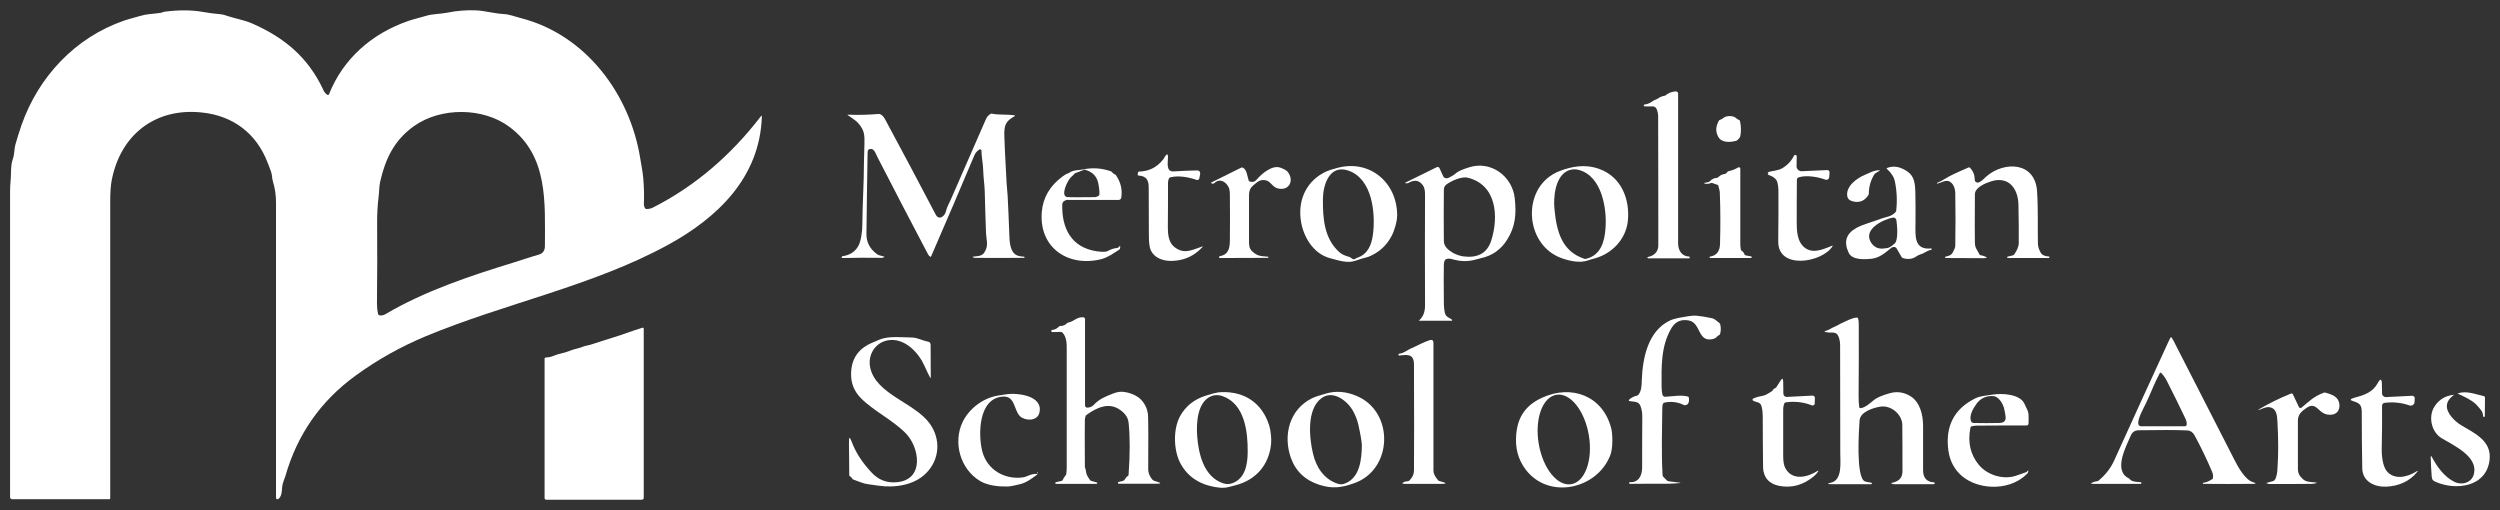 <?xml version="1.0" encoding="UTF-8"?>
<!-- Generator: Adobe Illustrator 28.0.0, SVG Export Plug-In . SVG Version: 6.00 Build 0)  -->
<svg xmlns="http://www.w3.org/2000/svg" xmlns:xlink="http://www.w3.org/1999/xlink" version="1.1" id="Layer_1" x="0px" y="0px" viewBox="0 0 1515.4 309.2" style="enable-background:new 0 0 1515.4 309.2;" xml:space="preserve">
<rect x="0" y="0" width="1515.4" height="309.2" fill="#333333" stroke="none"/>
<style type="text/css">
	.st0{fill:#FFFFFF;}
</style>
<g>
	<path class="st0" d="M198.5,57.5c0.3,0.2,0.6,0.1,0.8-0.2c0,0,0-0.1,0.1-0.1c8.6-21.7,26.1-36.9,48.1-44.5c3.1-1.1,6.9-1.9,10.4-3   c4.5-1.4,8.6-1.1,13.1-2c5.9-1.2,11.9-1.7,18-1.4c4.4,0.2,10.7,1.9,16.2,2.2c3.8,0.2,7,1.6,10.6,2.5c39.4,10.1,66.1,46.2,72.3,85.1   c0.6,3.9,1.5,8,1.8,11.8c0.5,5.8,0.6,11,0.4,15.5c0,1.2,0.2,2.1,0.7,2.8c0.2,0.3,0.5,0.5,0.9,0.5c1.4,0,2.6-0.3,3.7-0.8   c26-13.1,48-32.4,65.6-55.4c0.4-0.5,0.6-0.5,0.6,0.2c-1.2,36.9-26.9,61.4-57.2,77.9c-45.8,24.9-98.4,35.2-146.5,55.2   c-15.1,6.3-29.3,14.2-42.6,23.9c-21.2,15.4-35.3,35.7-42.5,60.8c0,0.1-0.5,1.4-1.4,4c-1.2,3.4,0,7.6-2.8,9.9   c-0.4,0.3-1,0.3-1.3-0.1c-0.1-0.2-0.2-0.4-0.2-0.6c0-59.5,0-119.2,0-179c0-4.4-0.6-8.6-1.9-12.8c-0.6-2-0.4-3.9-1.1-5.8   c-0.7-1.9-1.4-3.9-2.2-5.8c-6.8-17.5-20.8-28.1-39.6-30.1c-28.4-3.1-49.5,13.5-54.8,41.1c-0.6,3.1-0.9,7.4-0.9,12.8   c0,60.1,0,120.1,0,180c0,0.3-0.2,0.5-0.5,0.5l-59,0c-0.7,0-1.2-0.6-1.2-1.2c0-61.6,0-123.3,0-185.1c0-2.1,0.1-4.7,0.4-7.8   c0.3-3.9-0.1-8.2,1.2-11.9c1.2-3.3,0.8-6.1,1.7-9.2c1.1-3.9,2.3-7.7,3.6-11.5c10.3-29.4,32.6-53.2,62.2-63.4c2.8-1,6.4-1.8,9.6-2.8   c2-0.6,4.1-1,6.2-1.2c2.1-0.2,4.2-0.4,6.3-0.7c0.9-0.1,1.5-0.6,2.4-0.7c8.5-1.1,16.2-1.1,23.1,0.1c3.9,0.7,7.1,1.1,9.6,1.3   c1.8,0.1,3.6,0.5,5.2,1.1c5.1,1.7,10.4,2.5,15.4,4.7c19.4,8.5,33.7,20.5,42.8,39.8C196.4,55.7,197.3,56.8,198.5,57.5z M308.8,76.9   c-16-11.9-41.6-12-57.8-0.5c-12,8.5-17.4,19.8-20.6,33.9c-0.6,2.8-0.5,5.9-0.9,8.9c-0.7,5.5-0.9,11.2-0.9,15.3   c0.1,16.5,0.1,33-0.1,49.5c0,2.1,0.2,4.2,0.7,6.4c0.1,0.4,0.3,0.6,0.7,0.7c1.2,0.3,2.4,0.1,3.8-0.7c23.5-13.9,51-23.1,77.4-31.2   c5.2-1.6,10-3.3,15.3-4.8c2.6-0.7,3.9-2.4,3.9-5.2C330.3,123,332.5,94.5,308.8,76.9z"></path>
	<path class="st0" d="M1005,59.7c1.3-0.9,2.5-1.4,3.8-1.6c0.3,0,0.6-0.2,0.8-0.3c1.8-1.5,3.9-2.3,6.3-2.4c0.7,0,1.2,0.5,1.3,1.2   c0,0,0,0,0,0.1c0,30.2,0,60.5,0,90.8c0,4.1,2.1,7.8,6.5,8c0.4,0,0.6,0.2,0.5,0.6l0,0.3c0,0.1-0.1,0.2-0.2,0.2l-24.9,0   c-0.2,0-0.3-0.1-0.4-0.3l-0.1-0.3c0-0.1,0-0.2,0.1-0.2c3.8-0.6,6.5-3.1,6.5-7c0-26.1,0-52.2-0.1-78.3c0-1.7-0.4-3.2-1-4.6   c-0.4-0.8-1.3-1.4-2.2-1.4l-4.9,0c-0.3,0-0.5-0.2-0.6-0.5l0-0.3c0-0.2,0.1-0.3,0.3-0.3c0,0,0,0,0,0c1.6-0.2,3-0.7,4.4-1.6   C1002.3,60.7,1003.8,60.5,1005,59.7z"></path>
	<path class="st0" d="M594.9,91.3c0-0.4-0.4-0.8-0.8-0.8c-0.1,0-0.3,0-0.4,0.1c-1.4,0.9-2.5,2.1-3.1,3.6   c-8.6,20.4-17.3,40.8-26.2,61.2c-0.1,0.2-0.3,0.3-0.6,0.2c0,0-0.1,0-0.1-0.1c-0.6-0.4-1-1-1.4-1.8c-10.3-19.5-20.4-39-30.5-58.6   c-0.6-1.1-1.2-3-2.1-3.9c-0.5-0.5-0.9-0.8-1-0.8c-1.9-0.4-2.8,0.3-2.8,2.2c-0.3,16.6-0.5,32.9-0.7,49.1c-0.1,5.1,2.1,9.3,6.6,12.5   c0.5,0.4,1.9,0.8,4,1.3c0.4,0.1,0.4,0.2,0.1,0.4c-0.6,0.3-1.1,0.4-1.6,0.4c-8-0.1-15.9-0.1-23.8,0.1c-0.1,0-0.3-0.1-0.3-0.2l0-0.3   c0-0.3,0.1-0.5,0.5-0.6c4.4-0.6,7.7-2.7,9.7-6.4c1.5-2.8,2.3-8.8,2.3-12.2c0.1-12.9,1-25.9,1-38.6c0-4.2,0.4-9.5,0.3-14.3   c-0.1-2.3-0.5-4.2-1.4-5.8c-2.5-4.4-4.6-5.3-8.7-8.2c-0.3-0.2-0.3-0.3,0.1-0.3c6.2,0.3,12.3,0.1,18.4-0.4c1.8-0.2,3.3,1.7,4.2,3.4   c10.3,19.1,20.5,38.3,30.6,57.6c2,3.8,5.7,0.9,6.3-2.4c0.4-2,2.2-5.2,3-7.1c7-16.1,14-32.2,21.1-48.3c0.6-1.4,1.5-2.4,2.7-3.2   c0.3-0.2,0.6-0.2,0.9-0.2c4.6,0.9,9,0.3,13.6,1c0.6,0.1,0.7,0.3,0.1,0.6c-5.5,3.1-6.3,5.5-6.1,12.1c0.2,6.5,0.5,13,0.9,19.4   c0.2,2.5,0.3,8,0.7,12c0.2,1.9,0.3,3.5,0.4,4.8c0.3,7.7,0.8,15.4,1,23.1c0.1,3.6,0.3,8.9,2.8,11.6c1.6,1.7,4,2,6.2,2.1   c0.1,0,0.2,0.1,0.2,0.2l0,0.3c0,0.2-0.1,0.2-0.2,0.2c-13.5,0.1-23.6,0.1-30.1,0c-0.3,0-0.6-0.1-1-0.4c-0.3-0.2-0.2-0.3,0.1-0.3   c2.4-0.4,5.4-0.1,6.9-2.6c2.7-4.2,1.2-7.3,1-11.4c-0.3-8.6-0.6-17.2-0.8-25.8c-0.1-3.8-0.8-8.1-0.9-12.2   C595.9,99.4,595,95.4,594.9,91.3z"></path>
	<path class="st0" d="M1054.9,82.6c-0.2,0.9-1.3,1.9-2,2.5c-0.1,0.1-0.2,0.2-0.4,0.2c-3.3,1-8.7,1.4-10.8-2.1   c-1.9-3.2-1.8-6.5,0.2-10c0.2-0.3,0.4-0.5,0.8-0.6c1.4-0.4,2.1-1.5,3.4-1.9c1.7-0.5,4.4-0.6,6,0.7c1,0.8,1,0.9,2,1.3   c0.3,0.1,0.5,0.3,0.6,0.6C1055.4,76.5,1055.5,79.6,1054.9,82.6z"></path>
	<path class="st0" d="M696.3,113.6c0-4.8-1.7-6.9-6.2-7.2c-0.3,0-0.5-0.3-0.5-0.5c0,0,0,0,0,0l0.2-1.4c0.1-0.3,0.3-0.5,0.6-0.5   c5.8-0.1,10.6-2.4,14.4-7c0.7-0.8,1.1-1.9,1.7-2.6c0.9-1.2,1.4-1.1,1.5,0.5c0.1,2.9-1.6,9.3,3.4,9c4.8-0.3,9.6-0.5,14.4-0.6   c0.9,0,1.7,0.7,1.7,1.7c0,0.1,0,0.2,0,0.4l-0.5,2.6c-0.1,0.8-0.9,1.3-1.6,1.1c-0.1,0-0.1,0-0.2-0.1c-4.5-1.6-11-2.8-15.8-1.5   c-0.3,0.1-0.6,0.3-0.8,0.6c-0.4,0.8-0.6,1.7-0.6,2.6c0,9,0,18-0.1,27c0,4.2,0.4,9.1,3.8,11.9c6.1,4.9,11,1.8,17.1-0.2   c0.4-0.1,0.4,0,0.2,0.2c-4.7,5.2-10.5,8.1-17.6,8.5c-5.6,0.4-11.7-1.3-14-6.8c-0.6-1.5-1-4.3-1-8.5   C696.4,133,696.3,123.3,696.3,113.6z"></path>
	<path class="st0" d="M1071.7,104.6l-0.2-0.1c0,0-0.1-0.1-0.1-0.1c3-0.9,6.1-0.9,8.7-2.3c3.2-1.8,5.7-4.4,7.4-7.8   c0.2-0.3,0.4-0.4,0.8-0.4c0.1,0,0.2,0.1,0.3,0.1c0.3,0.1,0.5,0.3,0.5,0.6l-0.1,6.2c0,1.6,1.3,2.9,2.9,3c0.1,0,0.1,0,0.2,0l15.2-0.7   c1.2-0.1,1.7,0.5,1.7,1.7l-0.2,2.6c-0.1,1-0.9,1.7-1.8,1.6c-0.2,0-0.3,0-0.5-0.1c-4.6-1.7-11.5-2.9-16.2-1.4   c-0.7,0.2-1.1,0.8-1.1,1.6c-0.1,9.1-0.1,17.9-0.1,26.5c0,4.6,0.5,10.3,3.8,13.6c5,5,11.2,2.4,17.5-0.2c0.5-0.2,0.6-0.1,0.3,0.4   c-6.2,9.7-33,14.4-32.8-3.1c0.1-14.1,0.2-24.6,0.1-31.2c0-1.3-0.2-2.8-0.6-4.5c-0.5-2-2.3-3.5-5.4-4.6c-0.5-0.2-0.6-0.4-0.2-0.8   c0.1-0.1,0.2-0.2,0.2-0.3C1071.9,104.8,1071.8,104.6,1071.7,104.6z"></path>
	<path class="st0" d="M788.4,132.8c-1.5-12.6,4.1-23.6,15.6-28.9c1.3-0.6,3.5-1.3,6.9-2.2c19.6-5.1,36,9.1,36,28.8   c0,3.6-1.6,9.2-3.3,12.4c-3.1,6-7.9,10.3-14.2,12.8c-0.1,0-1.5,0.4-4,1.1c-1,0.3-2.3,0.7-4,1.3c-4.8,1.7-10.4-0.4-15.2-1.6   C795.9,153.8,789.6,143,788.4,132.8z M822.8,156.2c6.3-2.1,8.6-7.8,9.4-13.9c1.7-12.7-0.2-33.9-14.9-38.9   c-11.5-3.9-15.3,8.8-15.4,17.1c-0.1,11.8,0.7,24,9.9,32.3c1.4,1.3,3.4,2.2,6,2.9c1.2,0.3,2.5,2.5,4.1,0.9   C822.2,156.5,822.5,156.3,822.8,156.2z"></path>
	<path class="st0" d="M946.6,156.5c-23-8.2-24.7-44-1-52.9c7.1-2.7,15.2-4.3,23.8-1.2c13.4,4.8,18.8,18.5,17.3,31.9   c-1.3,10.9-9.7,19.6-20.3,22.4c-1.1,0.3-2.6,0.7-4.3,1.3C957.5,159.5,951.4,158.2,946.6,156.5z M973.2,138.4   c0.9-11.8-2.1-31.3-15.8-35.3c-2.3-0.7-4.5-0.6-6.6,0.2c-8,3.1-9.4,16-8.5,23.9c1.3,12.9,4.3,25.2,18.2,29.7c0.3,0.1,0.6,0.1,0.9,0   C970.4,154.7,972.6,146.5,973.2,138.4z"></path>
	<path class="st0" d="M1198.9,110.7c2.2-0.5,3.5-2.3,5.1-3.7c10.8-9.4,29.7-9.1,30.8,9.1c0.7,10.8,0.3,23.9,0.5,31.5   c0,1.8,0.6,3.6,1.6,5.4c1.1,2,3.1,2.3,5.2,2.5c0.2,0,0.2,0.1,0.2,0.3l-0.1,0.3c0,0.2-0.2,0.3-0.4,0.3l-24.7,0   c-0.3,0-0.4-0.1-0.4-0.4l0-0.3c0,0,0-0.1,0.1-0.1l3.3-0.8c0.3-0.1,0.6-0.3,0.8-0.5c1.5-2.3,2.7-4.2,2.8-7.1c0-7.7,0-15.4-0.2-23.1   c-0.2-9.7-5.8-17.5-16.5-14.2c-3.4,1.1-9.9,3.6-9.9,7.9c-0.1,15.5-0.1,25.3,0,29.3c0,3.2,1.4,4.3,2.7,7c0.1,0.3,0.4,0.5,0.7,0.6   c1.1,0.2,1.8,0.4,2,0.5c2.4,0.8,2.3,1.3-0.2,1.3l-22.9-0.1c-0.2,0-0.4-0.2-0.4-0.3c0-0.3,0.1-0.4,0.2-0.5c2-0.5,3.4-0.7,4.5-2.6   c1-1.8,1.5-3.1,1.5-3.8c0.2-10.8,0.2-21.5,0-32.3c0-2.6-1.3-6.2-4-7.1c-2.2-0.7-4.9,1.1-6.9,1.5c-0.1,0-0.2,0-0.2-0.2l0,0   c0-0.1,0-0.2,0.2-0.3c1.2-0.4,2.9-1.3,5-2.6c2.3-1.5,7-3.7,14-6.7c0.3-0.1,0.6-0.1,0.8,0.2c2,2,2.9,4.5,2.9,7.3   c0,0.9,0.7,1.6,1.7,1.7C1198.6,110.7,1198.8,110.7,1198.9,110.7z"></path>
	<path class="st0" d="M875.7,158c-0.4,0.9-0.5,1.8-0.5,2.5c-0.1,4.7-0.1,12,0,22c0,2.1,0.1,6.4,1,8.2c0.9,1.8,2.8,2,4,3.2   c0.1,0.1,0.1,0.3,0,0.4c-0.1,0.1-0.1,0.1-0.2,0.1l-19.6,0c-0.4,0-0.4-0.1-0.1-0.3c2.3-2,3.5-4.9,3.5-8.9c-0.1-22.2-0.1-44.3,0-66.5   c0-2.3,0-4.6-1.4-6.5c-2.2-3-5.1-3.4-8.7-1.3c-0.4,0.2-0.9,0.3-1.5,0.2c-0.6-0.1-0.7-0.3-0.1-0.5l18.9-9.3c0.5-0.3,1.2,0,1.5,0.5   c0,0,0,0,0,0l2.3,5c0.5,1.1,1.8,1.6,3,1.1c1.8-0.8,3.5-1.8,5.1-3.2c1.2-0.9,3.7-2.1,7.7-3.3c13.2-4.2,26.2,5.5,27.6,18.9   c1,9.6,0.4,17.1-4.7,25.1c-3.8,6-9.1,9.7-15.9,11.1c0,0-1.1,0.3-3.3,0.9c-4.9,1.3-9.3,1.1-14.4-0.4c-1-0.3-2.2-0.3-3.5,0.1   C876.1,157.5,875.9,157.7,875.7,158z M886.9,155.4c8.1,1.1,14.4-1.4,17-9.5c4.6-14.3,3.5-33.9-14.3-38.2   c-3.8-0.9-10.1,2.1-12.8,4.1c-1.4,1-1.6,2.2-1.6,3.9c-0.1,10.1-0.1,20.2,0,30.3c0,3.6,2.9,5.7,5.9,7.5   C883,154.4,884.9,155.1,886.9,155.4z"></path>
	<path class="st0" d="M761.8,110.6c-3,2.5-4.7,3.5-4.7,7.9c0,9.3,0,18.5,0,27.8c0,2.2,0.1,4.3,1.8,5.9c3.2,3.2,5.4,3,9.7,3.4   c0.2,0,0.2,0.1,0.2,0.3l0,0.3c0,0.1-0.1,0.1-0.2,0.1l-29.4,0.1c-0.1,0-0.2-0.1-0.2-0.2l0-0.4c0-0.2,0.1-0.5,0.4-0.5   c5.1-0.9,6-4.5,6.1-9.3c0.1-9.3,0.1-18.5,0-27.8c0-2.3-0.3-4-0.9-5c-1.6-3-5.2-5.3-8.4-2.3c-0.6,0.5-1.2,0.6-1.9,0.2   c-0.4-0.2-0.4-0.3,0-0.5l18.1-9c0.3-0.1,0.6-0.1,0.9,0c2.6,1.3,2.6,4.8,3.6,7.8c0.1,0.3,0.3,0.5,0.6,0.6c1.7,0.6,3.1,0.2,4.2-1.1   c3.1-3.6,9.4-9,14.3-7.3c2.2,0.8,3.7,1.6,4.4,2.4c4.4,5.2,1.1,12.2-6.2,10.1c-2.9-0.9-3.9-3.9-6.5-4.7   C765.5,108.8,763.6,109.2,761.8,110.6z"></path>
	<path class="st0" d="M1149.4,127.7c0.7-6.1,0.4-12.2-0.9-18.2c-0.5-2.2-2-4.6-4.7-7.1c-0.3-0.3-0.3-0.5,0.1-0.6   c3.1-1.2,6.3-1,9.6,0.6c6.3,3,7.3,6.8,7.5,13.9c0.1,6.3,0.2,12.5,0.1,18.8c-0.1,8.2-0.9,16.5,9.5,15.5c0.1,0,0.2,0.1,0.3,0.2l0,0.3   c0,0.2,0,0.3-0.2,0.3c-1.4,0.3-2.6,0.8-3.7,1.5c-1.8,1.2-3.5,1.2-5.2,2.4c-2.5,1.8-5.3,2.1-8.4,1.1c-0.4-0.1-0.6-0.4-0.8-0.7   l-3-5.2c-0.2-0.3-0.4-0.5-0.7-0.6c-1-0.4-1.9-0.2-2.8,0.6c-3.4,2.8-6.8,5.7-11.3,6.3c-4.3,0.5-12.1,1-14.2-3.6   c-3.1-6.6-1.6-11.5,4.6-15c3.7-2.1,9.7-3.6,15.5-5.8c3-1.1,5.7-1,8.3-3.8C1149.2,128.3,1149.4,128.1,1149.4,127.7z M1148.4,147.7   c2.4-2,1.6-11.1,1.1-14.3c-0.2-1-1.1-1.7-2.1-1.5c0,0-0.1,0-0.1,0c-5.5,1.1-18.2,6.9-13.2,15c1.7,2.7,4,3.9,6.9,3.8   C1145.1,150.4,1145.5,150.1,1148.4,147.7z"></path>
	<path class="st0" d="M1046.7,104.7c0.3-0.5,0.6-0.8,1-0.9c2.2-0.5,4.1-1.2,5.9-2.3c0.4-0.3,1-0.1,1.2,0.3c0.1,0.1,0.1,0.3,0.1,0.5   c0,15.4,0,30.7,0,45.8c0,0.8,0.1,1.9,0.3,3.1c0.1,0.3,0.2,0.6,0.5,0.8c0.8,0.5,1.4,1.2,1.7,2.1c0.1,0.4,0.5,0.6,0.8,0.7l3.5,0.7   c0.1,0,0.1,0.1,0.1,0.1l0,0.3c0,0.3-0.2,0.5-0.5,0.5l-24.9,0c-0.1,0-0.1,0-0.1-0.1l0-0.3c0-0.3,0.1-0.5,0.4-0.5   c3.8-0.6,5.8-3.2,5.9-7.6c0.3-10.2,0.3-20.3-0.1-30.5c0-1.2-0.3-2.8-0.9-4.8c-0.1-0.3-0.3-0.5-0.6-0.6l-3.2-1.1   c-0.2-0.1-0.3-0.1-0.5,0c-1.3,0.5-2.6,0.7-4,0.4c-0.2,0-0.2-0.2-0.2-0.3c0-0.1,0.1-0.2,0.2-0.2l2.2-0.4c0.3-0.1,0.6-0.2,0.9-0.5   c1.2-1.3,2.6-2,4.3-2.1c0.3,0,0.6-0.2,0.8-0.4c1.1-1.1,2.5-1.8,4.2-2C1046.2,105.2,1046.5,105,1046.7,104.7z"></path>
	<path class="st0" d="M645.5,121.6c-0.9,0.4-1.5,1.2-1.6,2.2c-0.4,14.6,5.5,26.2,20.8,28.5c3.5,0.5,5.8,0.5,6.9-0.2   c1.7-1,3.6-1.6,5.6-1.8c0.3,0,0.6-0.2,0.8-0.4l0.5-0.6c0.1-0.1,0.3-0.1,0.5,0c0.1,0.1,0.1,0.2,0.1,0.4c-0.1,0.3-0.2,0.5-0.2,0.8   c0,0.3-0.1,0.6-0.4,0.8c-1.7,1.1-3.4,2.2-5.2,3.3c-1.9,1.1-3.7,1.9-5.4,2.4c-20.1,5.2-38.2-6.6-36.4-28.5   c0.7-8.7,4.9-15.8,12.4-21.4c1.5-1.1,2.6-1.8,3.5-2c0.3-0.1,0.6-0.2,0.8-0.4c2.4-1.8,5.6-1.4,8.3-2c5.7-1.2,11.3-0.8,16.8,1.1   c0.3,0.1,0.6,0.3,0.8,0.6c0.4,0.5,0.9,0.9,1.5,1.2c0.4,0.1,0.7,0.3,0.9,0.7c2.8,4,3.9,8.5,3.2,13.4c-0.1,0.9-0.8,1.5-1.7,1.5   c-10,0-20.2,0-30.5,0C646.9,121,646.1,121.3,645.5,121.6z M665.9,112c-0.7-4.8-3.4-7.8-8.2-9.1c-0.2,0-0.4,0-0.5,0l-5.3,2   c-0.2,0.1-0.4,0.2-0.6,0.4c-0.4,0.5-1.2,1.3-2.3,2.3c-1.9,1.8-6.7,11.6-1.8,11.9c2.2,0.1,7.6,0.1,16.2,0c0.9,0,1.7-0.3,2.6-0.9   c0.3-0.2,0.4-0.4,0.4-0.8C666.6,115.9,666.1,113.5,665.9,112z"></path>
	<path class="st0" d="M1130.6,105.9c2.5-1,5.1-2.7,8.5-2.7c0.6,0,0.6,0.1,0.1,0.4c-1.7,0.9-2.8,1.6-3.2,2.3   c-2.1,3.6-3.2,7.4-3.2,11.5c0,0.3-0.1,0.6-0.3,0.9c-2.3,3.6-5.5,4.8-9.6,3.7c-1.7-0.4-3-1.5-3.2-3.4   C1119,112.8,1125.5,108,1130.6,105.9z"></path>
	<path class="st0" d="M987.8,242c1.3-1.1,2.8-1.8,4.5-2.2c0.3-0.1,0.6-0.2,0.8-0.5c2-2.3,2-6,2.1-9c0.5-13.4,3.8-29.7,17-36   c1.7-0.8,4-1.4,6.9-1.9c3.2-0.5,6.3-1.3,9.6-1c2.9,0.3,5.8,0.8,8.6,1.4c2.2,0.4,3.1,1.6,4.8,2.9c0.3,0.2,0.5,0.5,0.6,0.8   c0.5,1.9,0.5,3.9,0,5.8c-0.1,0.3-0.3,0.6-0.6,0.8l-1,0.6c-0.2,0.2-0.4,0.4-0.6,0.6c-0.3,0.5-1.1,0.9-2.2,1.2   c-9.3,2.2-7.2-9.7-14.4-11.2c-4.8-1-8.4,0.6-10.8,4.7c-6.4,10.9-6,23.4-5.9,35.5c0,1.7,0.2,3.3,0.5,4.7c0.2,0.8,0.9,1.4,1.8,1.3   c3.7-0.2,10.2-1.3,13.7-0.1c0.3,0.1,0.5,0.3,0.5,0.6c0.2,1.1,0.2,2.2-0.2,3.2c-0.4,1.1-1.7,1.7-2.8,1.3c-0.1,0-0.1,0-0.2-0.1   c-3.6-1.7-7.4-2.2-11.4-1.4c-0.7,0.1-1.2,0.7-1.3,1.4c-0.1,0.8-0.2,1.6-0.2,2.6c-0.1,13.3-0.6,26.8,0.2,40.1c0,0.3,0.2,0.7,0.4,0.9   l2.3,2.3c0.2,0.2,0.5,0.3,0.8,0.4l7.1,0.9c0.1,0,0.2,0.1,0.2,0.1l0,0c0,0.1,0,0.1-0.1,0.1c-2.2,0.1-4.3,0.4-6.4,0.4   c-8,0-16,0-24.1,0.1c-0.1,0-0.3-0.1-0.3-0.2l-0.2-0.5c-0.1-0.2,0-0.4,0.2-0.3c5.7,0.3,7.6-4,7.7-8.8c0-10.3,0-20.7,0.1-31   c0-2.1-0.3-4.1-1-6.1c-1-3.2-3.7-2.8-6.3-3.2C987.1,243.1,987,242.7,987.8,242z"></path>
	<path class="st0" d="M658.5,286.9c0.3,1.5,1.3,2.6,2.1,3.9c0.2,0.3,0.5,0.6,0.9,0.7l3.5,1c0.1,0,0.1,0.1,0.1,0.1l0,0.3   c0,0.2-0.2,0.4-0.5,0.4H640c-0.2,0-0.3-0.1-0.3-0.3v-0.3c0-0.2,0.2-0.4,0.4-0.4l3.4-0.8c0.3-0.1,0.6-0.3,0.7-0.6   c0.4-1,1-1.9,1.7-2.7c0.2-0.2,0.4-0.5,0.4-0.8c0.2-1.3,0.3-2.5,0.3-3.8c0-24.7,0-49.3,0-74c0-3.3-0.8-6-2.5-7.9   c-0.3-0.3-0.6-0.5-1.1-0.5l-5.2,0.1c-0.3,0-0.5-0.2-0.5-0.5l0-0.3c0-0.3,0.2-0.5,0.4-0.5c0,0,0,0,0,0c1.6-0.1,3-0.8,4-1.9   c0.2-0.3,0.6-0.4,1-0.5c1.6,0,2.9-0.5,4-1.6c0.3-0.3,0.6-0.4,0.9-0.5c3.5-0.7,5-3.4,9-3.2c0.6,0,1.2,0.6,1.1,1.2v52.2   c0,0.8,0.6,1.4,1.4,1.4c0,0,0.1,0,0.1,0c1.4-0.1,2.6-0.5,3.7-1.6c3.5-3.7,6.9-5,11.1-6.7c1.7-0.7,3.4-1.2,5-1.3   c4.1-0.3,10,1.9,12.7,4.8c2.6,2.8,4,6.1,4.2,9.7c0.2,5.2,0.2,16,0.1,32.5c0,2.1,0.8,4.1,2.4,6.1c0.8,0.9,1.9,1.1,2.7,1.3   c3,0.9,2.9,1.3-0.2,1.3h-22.8c-0.3,0-0.5-0.2-0.5-0.5c0-0.1,0-0.2,0.1-0.3c0.1-0.1,0.2-0.2,0.4-0.3c1.8-0.5,3.3-0.2,4.2-2.3   c0.1-0.2,0.3-0.4,0.7-0.8c0.2-0.2,0.4-0.3,0.6-0.4c0.3-0.2,0.5-0.4,0.5-0.8c0.9-12.6,0.9-23.2,0-31.6c-0.3-2.9-1.9-5.4-4.8-7.5   c-7-5.3-14.6-1.6-20.7,2.8c-0.3,0.2-0.5,0.5-0.6,0.8c-0.2,0.9-0.4,1.5-0.4,1.9c-0.1,4.3-0.1,13.9,0,29   C658,284,658.2,285.2,658.5,286.9z"></path>
	<path class="st0" d="M1127.9,247.4c3-0.4,5.8-3.2,8.1-5c1.7-1.4,4.8-2.7,9.3-4c4.4-1.3,8.6-0.7,12.5,1.6c6.1,3.6,7.9,11.6,7.9,18.2   c0,9,0,17.9,0,26.9c0,4.7,2.3,7.1,6.8,7.3c0.1,0,0.2,0.1,0.2,0.3c0,0,0,0,0,0v0.3c0,0.3-0.2,0.5-0.5,0.5c-12.2,0-20.2,0-24.1,0   c-0.4,0-0.9-0.1-1.5-0.4c-0.4-0.2-0.4-0.3,0.1-0.4c3.8-0.8,6.5-2.6,6.5-6.9c0-9.4,0-18.8-0.1-28.2c0-6.3-6.8-12.2-13.4-11.1   c-4.2,0.7-12.1,3.1-12.5,8.3c-0.4,5.6-2.3,33.9,3,36.9c0.6,0.3,1.9,0.6,4.1,0.9c0.2,0,0.3,0.2,0.3,0.4l0,0.3c0,0.1-0.1,0.2-0.2,0.2   l-24,0c-3,0-3.1-0.3-0.3-1c6.7-1.7,5.4-12.2,5.4-17.7c0-22-0.1-44-0.1-66c0-1-0.2-2.2-0.5-3.4c-1.5-5.7-4.8-3-8.6-4.2   c-0.5-0.2-0.5-0.3,0-0.5c2.5-0.7,4-2,6.3-2.9c1.3-0.5,2.3-1.3,3.4-1.8c2.9-1.2,6.5-3.4,9.6-3.5c0.4,0,0.6,0.2,0.7,0.5   c0.2,0.8,0.4,1.8,0.4,3c0.1,14.7,0,29.3-0.1,44c0,2.4,0.1,4.7,0.4,7C1127.1,247.2,1127.5,247.4,1127.9,247.4z"></path>
	<path class="st0" d="M353.2,210.2c1.5-0.6,3.3-0.8,4.6-1.2c4.7-1.5,9.4-3.1,14.1-4.5c5.9-1.8,11.7-4.1,17.4-5.8   c0.6-0.2,0.9,0,0.9,0.7l0,102.2c0,0.9-0.4,1.3-1.3,1.3l-57.8,0c-0.6,0-1-0.4-1-1l0-84.5c0-0.3,0.3-0.6,0.6-0.7   c1.9-0.1,3.3-0.3,5.1-1.1c2.9-1.3,6-1.5,8.9-2.7C347.6,211.6,350.2,211.4,353.2,210.2z"></path>
	<path class="st0" d="M560.4,221.8c-3.5-7.9-11.4-16.3-20.6-15.7c-8.6,0.5-14.1,8.5-12.3,16.8c3.5,16.2,27,21.2,36.1,33.9   c6.9,9.6,6,22-2.5,30.3c-7.3,7.1-18.8,8.7-28.5,7.3c-2.2-0.3-4.4-0.6-6.5-0.9c-3.1-0.4-5.8-1.8-8.8-2.8c-0.4-0.1-0.6-0.4-0.8-0.7   c-0.3-0.6-0.7-1-1.3-1.3c-0.2-0.1-0.4-0.3-0.4-0.6l-0.2-20.2c0-3.2,0.5-3.2,1.6-0.3c2.3,6.3,6.2,12.5,12,18.7   c4.2,4.6,9.4,6.6,15.5,6c17-1.6,13.6-21.4,5.2-29.8c-8.2-8.2-19.7-13.6-27.2-21.3c-3.9-4-5.9-8.9-5.8-14.6   c0.1-8.8,4.1-14.9,12-18.5c1.9-0.8,3.7-1.6,5.6-2.4c5.4-2.1,13.6-1.2,19.4-1.1c3.4,0.1,6.2,1.9,9.7,2.5c0.8,0.1,1.5,0.9,1.5,1.7   l0.1,19.6c0,0.9-0.2,0.9-0.6,0.1C562.8,227,561.7,224.7,560.4,221.8z"></path>
	<path class="st0" d="M1341.4,289.7c0.2-1.3,0-2.5-0.5-3.7c-3.2-7.6-6.8-15-10.7-22.2c-1-1.8-2.5-2.8-4.5-2.9   c-6.6-0.3-16.3-0.3-29.1-0.1c-2.5,0-4.1,1.1-5,3.2c-2.8,6.6-10.8,21.2-1.3,25.9c0.3,0.1,0.5,0.3,0.7,0.6c1.2,1.6,4.7,1.7,6.8,1.8   c0.1,0,0.2,0.1,0.2,0.3c0,0,0,0,0,0l0,0.3c0,0.2-0.2,0.4-0.5,0.4l-28.5,0c-1.9,0-1.9-0.3-0.2-1c0.8-0.3,1.6-0.5,2.4-0.6   c0.4,0,0.7-0.2,0.9-0.4c4.2-3.5,7.3-7.5,9.4-12.1c10.8-23.9,21.7-47.7,32.7-71.6c0.5-1,1-2,1.4-2.9c0.1-0.2,0.4-0.3,0.6-0.2   c0.1,0,0.1,0.1,0.2,0.2c0.9,1.4,1.7,2.9,2.4,4.4c11.9,23.2,23.8,46.4,35.6,69.6c2.2,4.4,6.5,12.1,11.1,13.5   c2.4,0.7,2.3,1.1-0.3,1.1c-9.7,0.1-19.7,0.1-29.8,0c0,0-0.1,0-0.1-0.1l0-0.3c0-0.1,0-0.2,0.1-0.2c0,0,0,0,0,0   c1.9-0.3,3.7-1,5.3-2.1C1341.2,290.4,1341.4,290.1,1341.4,289.7z M1324.3,258.4c0.7,0,1.1-0.4,1.2-1.1c0.1-1.1-0.2-2.3-0.8-3.6   c-3.7-7.7-7.4-15.3-11.3-22.9c-0.9-1.8-2.1-3.4-3.4-4.8c-0.2-0.2-0.5-0.2-0.7,0c0,0-0.1,0.1-0.1,0.1c-3.2,5.9-5.6,12.5-8.3,18.1   c-1.4,3-5,9.2-4.8,12.4c0.1,1.2,0.7,1.8,1.9,1.8H1324.3z"></path>
	<path class="st0" d="M854.3,291.3c1.9-1.9,2.8-3.9,2.8-6.2c0.1-12.2,0.1-33.5,0-64c0-6.9-4.1-6.1-9.1-5.6c-0.2,0-0.3-0.1-0.3-0.3   v-0.3c0-0.3,0.2-0.5,0.5-0.5c2.8-0.3,4.8-2.2,6.9-3.1c3.8-1.6,7.6-3.9,11.5-5.1c1.5-0.5,2.3,0.1,2.3,1.7c0,26,0,51.8,0,77.4   c0,1.7,0.9,3.6,2.8,5.8c0.2,0.3,0.5,0.4,0.8,0.5c0.5,0.1,1,0.3,1.5,0.4c3,0.8,2.9,1.3-0.2,1.3h-21.8c-2.5,0-2.6-0.5-0.2-1.4   c0.1,0,0.6-0.1,1.5-0.2C853.8,291.7,854.1,291.5,854.3,291.3z"></path>
	<path class="st0" d="M1081.5,244.7c-0.4,1.1-0.6,2.2-0.6,3.4c0,9.4,0,18.9,0,28.3c0,3.2,0.4,5.6,1.2,7.2c4.2,8.1,13.7,5.7,19.7,1.8   c0.4-0.3,0.5-0.2,0.3,0.3c-0.5,1-1.4,1.9-2.5,2.9c-6.4,5.4-13.5,7.4-21.2,5.9c-6.1-1.2-9.6-5.2-9.7-11.3c-0.1-10.3-0.2-20.7-0.2-31   c0-1.9-0.2-3.9-0.7-5.8c-0.7-2.9-3.1-2.4-5.1-3.5c-0.3-0.2-0.5-0.6-0.3-1c0.1-0.1,0.2-0.3,0.3-0.3c1.7-0.8,3.6-1.3,5.5-1.6   c2.3-0.4,3.6-1.6,5.6-2.7c0.3-0.2,0.6-0.4,0.8-0.8c0.3-0.6,0.8-1,1.5-1.3c0.3-0.1,0.5-0.3,0.7-0.6l2.5-3.9c1-1.6,1.5-1.4,1.6,0.5   l0.1,7.4c0,1.1,0.9,2,2,2c0,0,0.1,0,0.1,0l15.6-0.8c0.8,0,1.4,0.6,1.4,1.3c0,0,0,0.1,0,0.1l-0.1,3.4c0,0.7-0.6,1.2-1.3,1.2   c-0.1,0-0.3,0-0.4-0.1c-5.2-2-10.5-2.6-16-1.8C1081.9,244.2,1081.6,244.3,1081.5,244.7z"></path>
	<path class="st0" d="M1431.6,249.7c0-4-1.2-5.3-4.8-6.4c-2.5-0.7-2.5-1.4,0-2.1c6.2-1.7,11.3-3.2,14.5-9c1.6-2.9,2.4-2.7,2.5,0.6   l0.1,5.6c0,1.3,1,2.3,2.3,2.3c0,0,0.1,0,0.1,0l15.9-0.8c0.8,0,1.5,0.6,1.5,1.4c0,0,0,0.1,0,0.1l-0.1,2.4c-0.1,1.2-1.1,2.1-2.3,2.1   c-0.2,0-0.4-0.1-0.6-0.1c-4.9-1.7-10-2.3-15.3-1.6c-0.9,0.1-1.5,0.9-1.5,1.7c0.1,8.5,0,17.2-0.2,26c-0.1,3.9,0.5,10.3,2.9,13.5   c4.6,5.8,12.7,3.8,18.1,0.4c1-0.6,1.1-0.5,0.4,0.4c-4.5,5.5-10.8,8.4-18.6,8.8c-7.2,0.3-14.6-3.2-14.6-11.3   C1431.7,272.3,1431.6,261,1431.6,249.7z"></path>
	<path class="st0" d="M715.3,280.4c-4-7.9-4.2-20.4,0-28.1c3.3-6.1,8.7-10.3,15.4-12.4c3.4-1,6.2-2.1,9.8-2.2   c14.1-0.5,24.6,6.8,28.8,20.1c0.9,2.8,1.5,7.9,1.2,11.2c-1.3,12.9-9.2,22-21.8,25.2c-2.7,0.7-5.3,1.6-8.1,1.5   C729.6,294.9,720.3,290.3,715.3,280.4z M725.7,264.6c0.8,10.6,4.1,24.5,15.6,28.3c2,0.7,3.9,0.7,5.7,0c7.8-2.8,9.3-11.5,9.3-19.1   c0.1-11.9-1.7-29-15.3-33.7c-2.4-0.8-4.6-0.8-6.7,0C725.6,243.6,725.1,256.8,725.7,264.6z"></path>
	<path class="st0" d="M822.1,239.9c23.3,9.5,22.4,45.2-1.8,53.2c-7.7,2.6-12.6,3.2-20.5,0.8c-8.7-2.8-14.5-8.3-17.4-16.6   c-4.7-13.6-0.8-29,12.7-35.8c2.4-1.2,5.6-2,8.5-2.9C809.8,236.7,816.1,237.4,822.1,239.9z M815.2,293.1   c9.1-3.4,10.2-14.7,10.3-23.1c0-1.9-0.7-6.1-2.1-12.5c-0.7-3-1.8-5.8-3.3-8.5c-3.4-6-12-12.8-19-7.7c-9.2,6.7-7.5,24.2-5.2,33.7   c1.9,8.1,6.5,15.3,14.6,18.1C812.1,293.7,813.7,293.7,815.2,293.1z"></path>
	<path class="st0" d="M976,276.2c-8.2,20.5-37.4,26.8-51.3,8.3c-4.5-6-6.4-13.1-5.6-21.4c1-10.9,6.1-17.6,15.6-22   c17.8-8.2,36.7-1.3,41.9,18.3C977.5,262.5,977.9,271.6,976,276.2z M952.4,293.5c8.4-1.4,13.2-14.6,10.7-29.6   c-2.5-15-11.3-26-19.7-24.6c0,0,0,0,0,0c-8.4,1.4-13.2,14.6-10.7,29.6C935.2,283.9,944,294.9,952.4,293.5L952.4,293.5z"></path>
	<path class="st0" d="M1393.5,246.7c0.3,0.6,0.9,0.8,1.4,0.5c0.1,0,0.2-0.1,0.2-0.1c4.6-3.8,7.3-6.8,13.6-9.1c0.3-0.1,0.6-0.1,0.9,0   c2.8,0.8,5.9,1.7,7.5,4.2c2,3.3,1.1,8.5-3.4,9.1c-2.8,0.4-5-0.3-7.2-2.2c-2.5-2.2-4.3-4.5-8-2.1c-3.3,2.2-5.6,4.1-5.6,8   c0,9.7,0,19.5,0,29.2c0,2.8,1.1,4.5,3,6.2c2.1,2,5.2,1.7,8,2.1c0.6,0.1,0.6,0.2,0,0.4c-0.7,0.2-1.7,0.4-2.8,0.4   c-8.5,0.1-17,0.1-25.5,0.1c-0.3,0-0.9-0.2-1.7-0.5c-0.2-0.1-0.2-0.1,0-0.2l3.7-1c0.8-0.2,1.4-0.8,1.7-1.5c0.7-1.7,1.1-3.7,1.2-6   c0.6-8.6,0.6-18.1,0-28.5c-0.2-3.9-0.5-8.4-5.1-8.9c-2-0.2-4.2,1-6.2,1.7c-0.1,0-0.2,0-0.2-0.1v0c0-0.1,0-0.2,0.1-0.2   c6.3-3.7,12.8-6.9,19.5-9.6c0.6-0.2,1.1-0.1,1.3,0.5L1393.5,246.7z"></path>
	<path class="st0" d="M1503.9,248.6c-1.7-2.1-3.2-4-5.5-5.5c-2.7-1.7-5.5-3.1-8.4-4.4c-0.3-0.1-0.2-0.2,0-0.3   c5.2-1.7,10.5,0.6,15.5,1.7c0.5,0.1,0.8,0.4,0.8,1l-0.1,11.1c0,0.3-0.2,0.4-0.4,0.5l-0.3,0c-0.2,0-0.3-0.1-0.3-0.2   C1505,250.9,1504.9,249.8,1503.9,248.6z"></path>
	<path class="st0" d="M628.7,286.6c-0.2-0.2-0.2-0.3,0.1-0.5c0.1,0,0.2,0,0.2,0.1c0,0,0,0.1,0,0.1l-0.2,1c0,0.3-0.2,0.5-0.4,0.6   c-3.3,2.4-6.4,4.8-10.5,5.7c-2.4,0.5-4.7,1.2-7.1,1.3c-5.4,0.1-11.8-0.5-16.5-3.2c-12.3-7.2-16.8-23.6-10.7-36.1   c3.9-7.9,12.2-14.3,21.2-15.8c1.8-0.3,3.6-0.5,5.3-0.8c6.6-1,22.6,0.8,19.9,11.3c-1.3,5.1-8.5,4.9-11.6,2.1   c-3.9-3.6-2.9-12.4-10.4-12c-15.3,0.9-15.1,23.9-12.5,33.5c3,10.9,13.4,16.9,24.3,15.5c2.8-0.3,5.1-2.4,8.6-2.1   c0.2,0,0.4-0.1,0.4-0.3C628.8,286.8,628.8,286.7,628.7,286.6z"></path>
	<path class="st0" d="M1194.4,259.2c-1.8,8.9,0,16.4,5.1,22.6c5,6,14.5,9.2,22.4,6.6c1.9-0.6,3.7-1.3,5.5-1.9c0.6-0.2,0.9-0.4,1-0.4   c1.1-1.3,1.4-1.1,0.8,0.5c0,0.1-0.3,0.4-0.8,0.9c-5.7,5.6-13.9,8-22,7.5c-13-0.9-23.6-8.4-25.4-22.1c-1.9-14.5,3.5-25,16.1-31.3   c3.3-1.7,7-1.8,10.7-2.4c5.4-0.9,16.8-0.5,19.4,5.7c0.9,2.2,2.3,4,2.4,6.4c0.1,1.9,0.1,3.7,0,5.4c0,0.8-0.5,1.2-1.3,1.2   c-10.3,0-20.4,0-30.3,0.1c-1.1,0-2.2,0.2-3.2,0.5C1194.7,258.7,1194.5,258.9,1194.4,259.2z M1205.4,240.2c-3,0.5-5.4,2-7.2,4.4   c-2.4,3.3-4.4,7.1-3.6,10.2c0.3,1.1,0.9,1.6,2,1.6c5.1,0.1,10,0.1,14.6,0c2.8,0,4.9-0.6,4.5-3.9c-0.4-3.2-1-6.8-3-9.4   c-1.2-1.6-2.4-2.5-3.7-2.9C1207.9,240,1206.7,240,1205.4,240.2z"></path>
	<path class="st0" d="M1487.5,239.3c0.1,0,0.1,0,0,0.1c-2.7,1.9-4.1,4-4.3,6.3c-0.4,4.8,5,9.9,8.9,12.2c7.9,4.7,18.2,9.3,17,20.6   c-1.7,16.7-20.4,19.1-32.9,13.5c-1.6-0.7-2-1.3-2.2-3.2c-0.3-3.9-0.5-7.6-0.6-11.4c0-1.2,0.3-1.3,0.8-0.2   c3.1,5.8,7.3,11.7,13.4,14.8c5,2.5,11.1,0.4,12.1-5.2c2-10.2-12-16.6-19.7-21.2c-5.5-3.3-8-11.3-5.1-17.8   C1477.5,242.8,1481.6,239.9,1487.5,239.3z"></path>
</g>
</svg>
